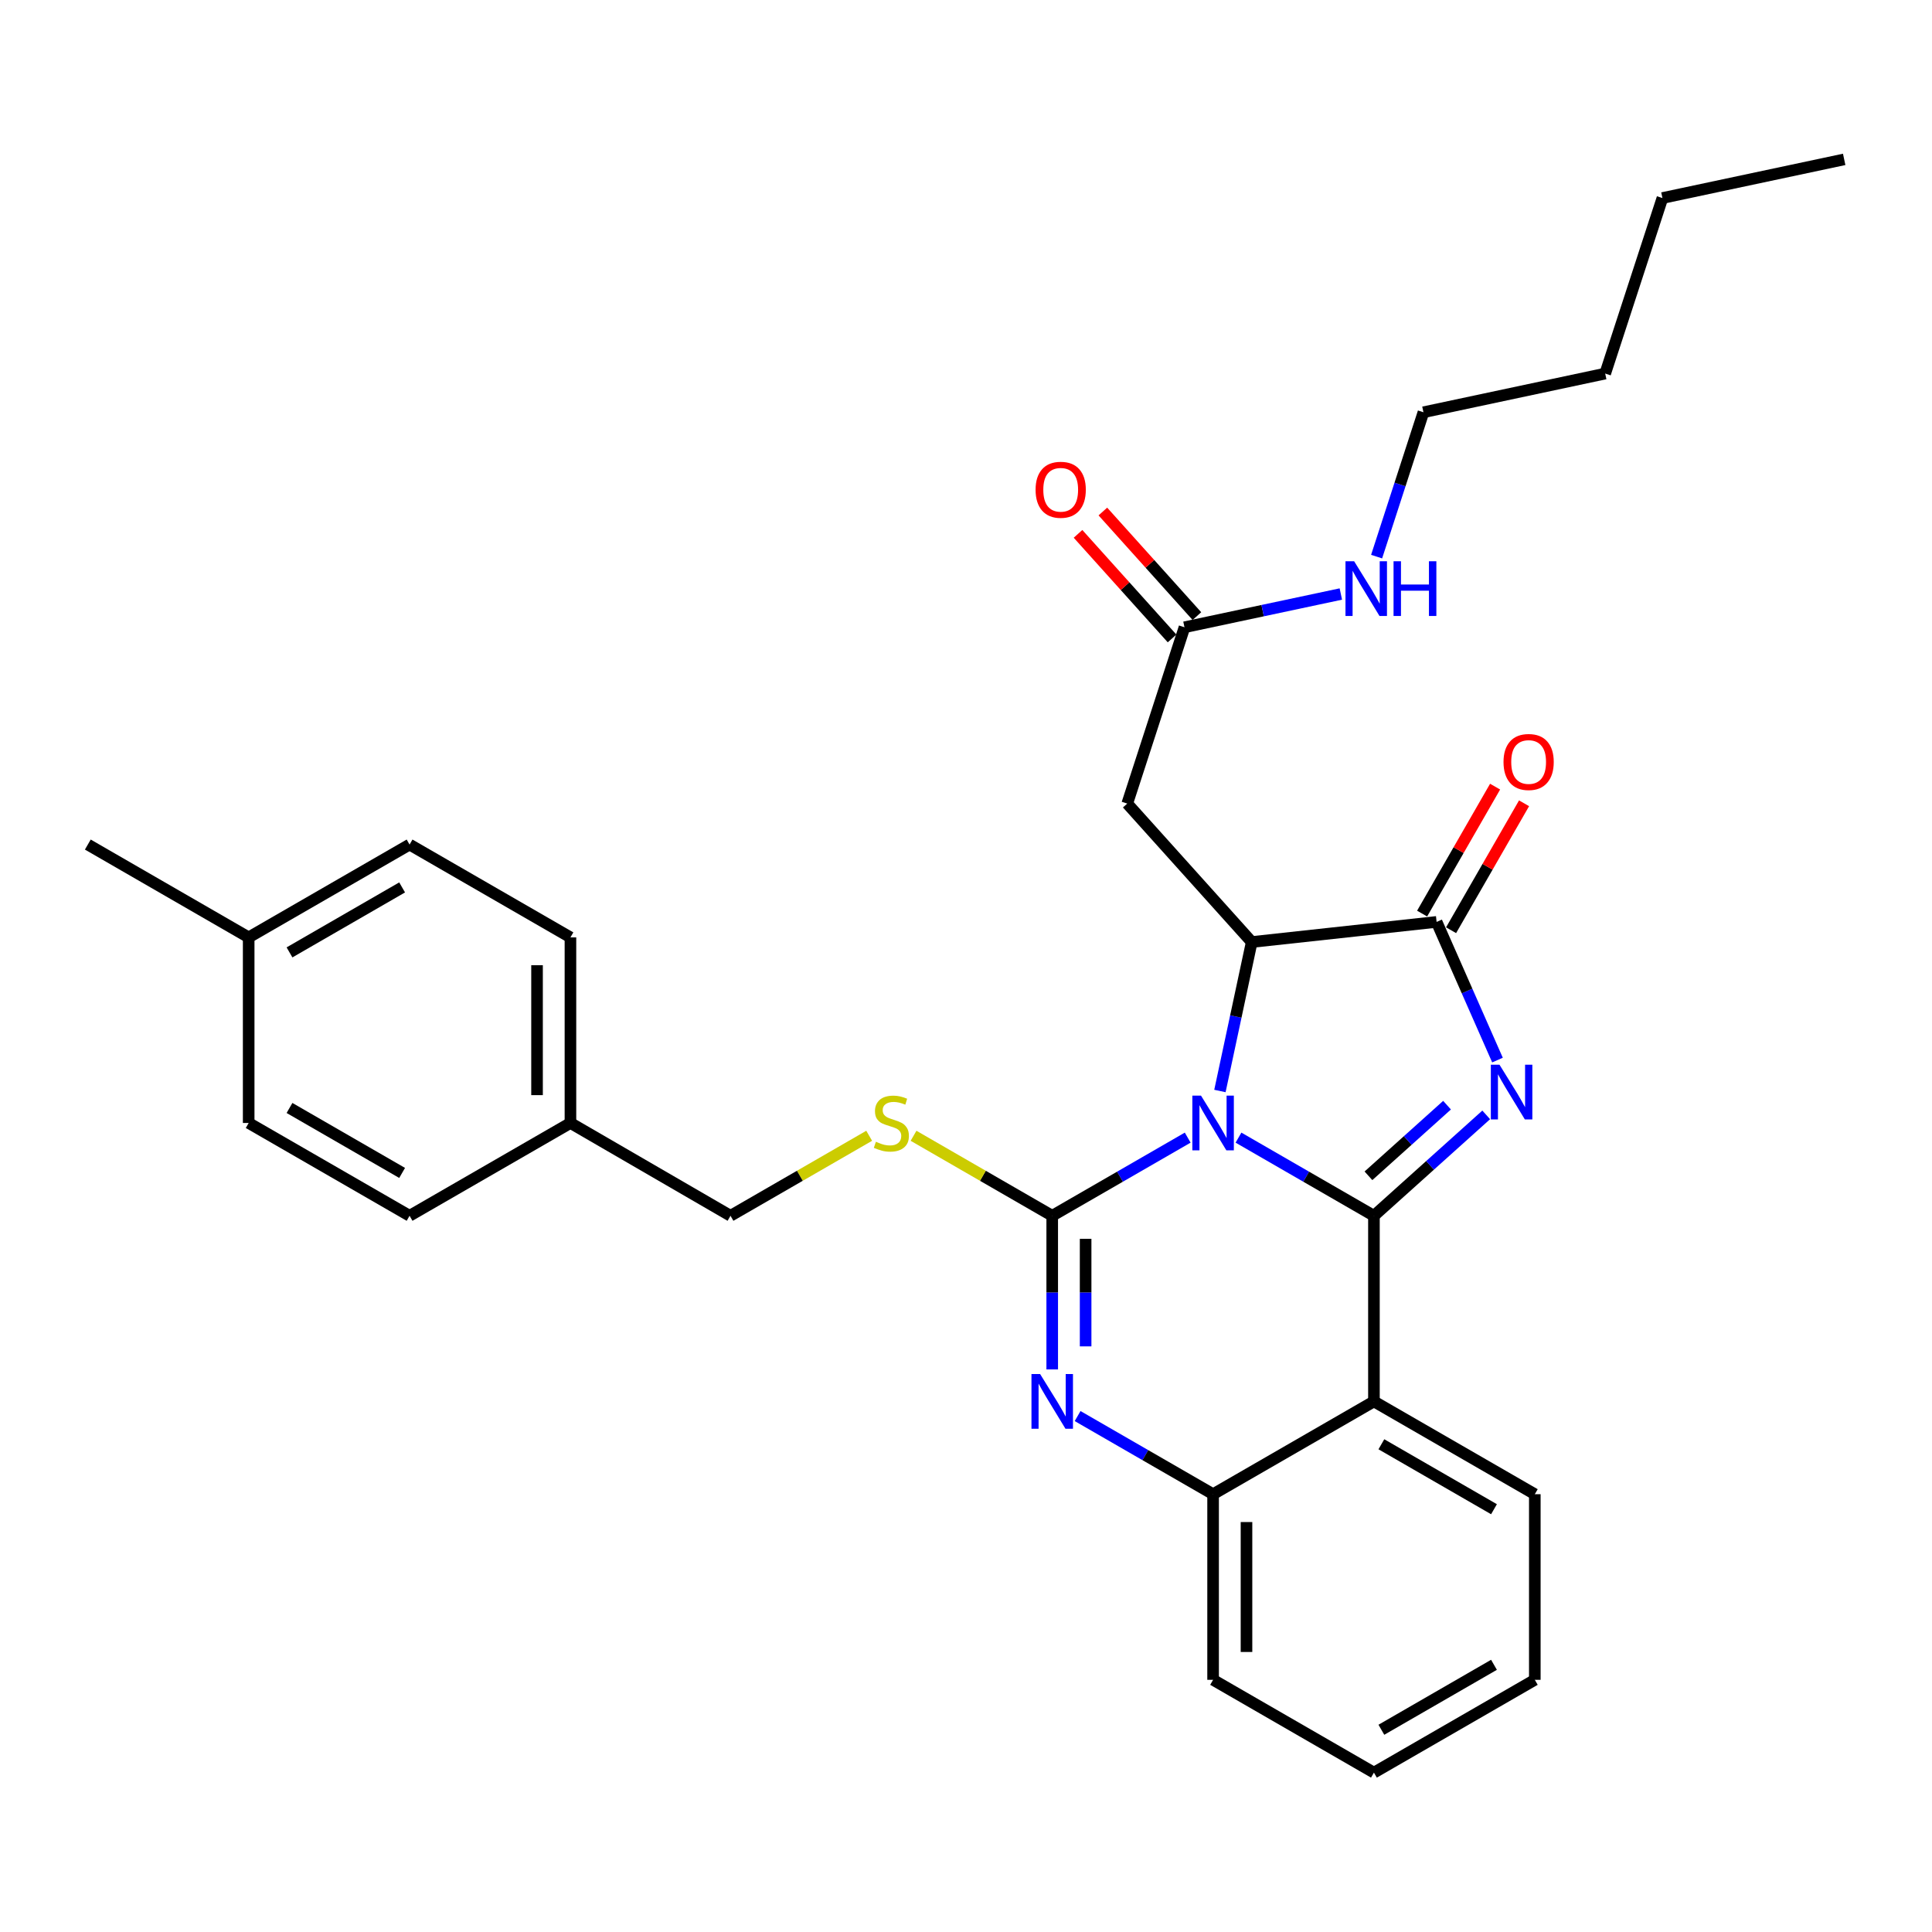 <?xml version='1.0' encoding='iso-8859-1'?>
<svg version='1.1' baseProfile='full'
              xmlns='http://www.w3.org/2000/svg'
                      xmlns:rdkit='http://www.rdkit.org/xml'
                      xmlns:xlink='http://www.w3.org/1999/xlink'
                  xml:space='preserve'
width='1000px' height='1000px' viewBox='0 0 1000 1000'>
<!-- END OF HEADER -->
<rect style='opacity:1.0;fill:#FFFFFF;stroke:none' width='1000' height='1000' x='0' y='0'> </rect>
<path class='bond-0' d='M 641.038,588.835 L 676.092,609.062' style='fill:none;fill-rule:evenodd;stroke:#0000FF;stroke-width:6px;stroke-linecap:butt;stroke-linejoin:miter;stroke-opacity:1' />
<path class='bond-0' d='M 676.092,609.062 L 711.145,629.288' style='fill:none;fill-rule:evenodd;stroke:#000000;stroke-width:6px;stroke-linecap:butt;stroke-linejoin:miter;stroke-opacity:1' />
<path class='bond-1' d='M 614.752,588.834 L 579.689,609.061' style='fill:none;fill-rule:evenodd;stroke:#0000FF;stroke-width:6px;stroke-linecap:butt;stroke-linejoin:miter;stroke-opacity:1' />
<path class='bond-1' d='M 579.689,609.061 L 544.627,629.288' style='fill:none;fill-rule:evenodd;stroke:#000000;stroke-width:6px;stroke-linecap:butt;stroke-linejoin:miter;stroke-opacity:1' />
<path class='bond-3' d='M 631.43,564.698 L 639.662,526.144' style='fill:none;fill-rule:evenodd;stroke:#0000FF;stroke-width:6px;stroke-linecap:butt;stroke-linejoin:miter;stroke-opacity:1' />
<path class='bond-3' d='M 639.662,526.144 L 647.894,487.59' style='fill:none;fill-rule:evenodd;stroke:#000000;stroke-width:6px;stroke-linecap:butt;stroke-linejoin:miter;stroke-opacity:1' />
<path class='bond-2' d='M 711.145,629.288 L 740.204,603.175' style='fill:none;fill-rule:evenodd;stroke:#000000;stroke-width:6px;stroke-linecap:butt;stroke-linejoin:miter;stroke-opacity:1' />
<path class='bond-2' d='M 740.204,603.175 L 769.263,577.062' style='fill:none;fill-rule:evenodd;stroke:#0000FF;stroke-width:6px;stroke-linecap:butt;stroke-linejoin:miter;stroke-opacity:1' />
<path class='bond-2' d='M 708.307,608.594 L 728.648,590.315' style='fill:none;fill-rule:evenodd;stroke:#000000;stroke-width:6px;stroke-linecap:butt;stroke-linejoin:miter;stroke-opacity:1' />
<path class='bond-2' d='M 728.648,590.315 L 748.989,572.036' style='fill:none;fill-rule:evenodd;stroke:#0000FF;stroke-width:6px;stroke-linecap:butt;stroke-linejoin:miter;stroke-opacity:1' />
<path class='bond-6' d='M 711.145,629.288 L 711.145,725.371' style='fill:none;fill-rule:evenodd;stroke:#000000;stroke-width:6px;stroke-linecap:butt;stroke-linejoin:miter;stroke-opacity:1' />
<path class='bond-4' d='M 544.627,629.288 L 544.627,669.049' style='fill:none;fill-rule:evenodd;stroke:#000000;stroke-width:6px;stroke-linecap:butt;stroke-linejoin:miter;stroke-opacity:1' />
<path class='bond-4' d='M 544.627,669.049 L 544.627,708.809' style='fill:none;fill-rule:evenodd;stroke:#0000FF;stroke-width:6px;stroke-linecap:butt;stroke-linejoin:miter;stroke-opacity:1' />
<path class='bond-4' d='M 561.916,641.216 L 561.916,669.049' style='fill:none;fill-rule:evenodd;stroke:#000000;stroke-width:6px;stroke-linecap:butt;stroke-linejoin:miter;stroke-opacity:1' />
<path class='bond-4' d='M 561.916,669.049 L 561.916,696.881' style='fill:none;fill-rule:evenodd;stroke:#0000FF;stroke-width:6px;stroke-linecap:butt;stroke-linejoin:miter;stroke-opacity:1' />
<path class='bond-9' d='M 544.627,629.288 L 508.738,608.583' style='fill:none;fill-rule:evenodd;stroke:#000000;stroke-width:6px;stroke-linecap:butt;stroke-linejoin:miter;stroke-opacity:1' />
<path class='bond-9' d='M 508.738,608.583 L 472.85,587.877' style='fill:none;fill-rule:evenodd;stroke:#CCCC00;stroke-width:6px;stroke-linecap:butt;stroke-linejoin:miter;stroke-opacity:1' />
<path class='bond-30' d='M 775.098,548.693 L 759.34,512.935' style='fill:none;fill-rule:evenodd;stroke:#0000FF;stroke-width:6px;stroke-linecap:butt;stroke-linejoin:miter;stroke-opacity:1' />
<path class='bond-30' d='M 759.34,512.935 L 743.583,477.178' style='fill:none;fill-rule:evenodd;stroke:#000000;stroke-width:6px;stroke-linecap:butt;stroke-linejoin:miter;stroke-opacity:1' />
<path class='bond-5' d='M 647.894,487.59 L 743.583,477.178' style='fill:none;fill-rule:evenodd;stroke:#000000;stroke-width:6px;stroke-linecap:butt;stroke-linejoin:miter;stroke-opacity:1' />
<path class='bond-8' d='M 647.894,487.59 L 583.461,415.934' style='fill:none;fill-rule:evenodd;stroke:#000000;stroke-width:6px;stroke-linecap:butt;stroke-linejoin:miter;stroke-opacity:1' />
<path class='bond-7' d='M 557.77,732.951 L 592.833,753.175' style='fill:none;fill-rule:evenodd;stroke:#0000FF;stroke-width:6px;stroke-linecap:butt;stroke-linejoin:miter;stroke-opacity:1' />
<path class='bond-7' d='M 592.833,753.175 L 627.896,773.398' style='fill:none;fill-rule:evenodd;stroke:#000000;stroke-width:6px;stroke-linecap:butt;stroke-linejoin:miter;stroke-opacity:1' />
<path class='bond-11' d='M 751.077,481.486 L 769.964,448.633' style='fill:none;fill-rule:evenodd;stroke:#000000;stroke-width:6px;stroke-linecap:butt;stroke-linejoin:miter;stroke-opacity:1' />
<path class='bond-11' d='M 769.964,448.633 L 788.851,415.78' style='fill:none;fill-rule:evenodd;stroke:#FF0000;stroke-width:6px;stroke-linecap:butt;stroke-linejoin:miter;stroke-opacity:1' />
<path class='bond-11' d='M 736.088,472.869 L 754.975,440.016' style='fill:none;fill-rule:evenodd;stroke:#000000;stroke-width:6px;stroke-linecap:butt;stroke-linejoin:miter;stroke-opacity:1' />
<path class='bond-11' d='M 754.975,440.016 L 773.862,407.162' style='fill:none;fill-rule:evenodd;stroke:#FF0000;stroke-width:6px;stroke-linecap:butt;stroke-linejoin:miter;stroke-opacity:1' />
<path class='bond-16' d='M 711.145,725.371 L 794.414,773.398' style='fill:none;fill-rule:evenodd;stroke:#000000;stroke-width:6px;stroke-linecap:butt;stroke-linejoin:miter;stroke-opacity:1' />
<path class='bond-16' d='M 714.997,747.552 L 773.286,781.171' style='fill:none;fill-rule:evenodd;stroke:#000000;stroke-width:6px;stroke-linecap:butt;stroke-linejoin:miter;stroke-opacity:1' />
<path class='bond-31' d='M 711.145,725.371 L 627.896,773.398' style='fill:none;fill-rule:evenodd;stroke:#000000;stroke-width:6px;stroke-linecap:butt;stroke-linejoin:miter;stroke-opacity:1' />
<path class='bond-22' d='M 627.896,773.398 L 627.896,869.471' style='fill:none;fill-rule:evenodd;stroke:#000000;stroke-width:6px;stroke-linecap:butt;stroke-linejoin:miter;stroke-opacity:1' />
<path class='bond-22' d='M 645.185,787.809 L 645.185,855.06' style='fill:none;fill-rule:evenodd;stroke:#000000;stroke-width:6px;stroke-linecap:butt;stroke-linejoin:miter;stroke-opacity:1' />
<path class='bond-10' d='M 583.461,415.934 L 613.084,324.673' style='fill:none;fill-rule:evenodd;stroke:#000000;stroke-width:6px;stroke-linecap:butt;stroke-linejoin:miter;stroke-opacity:1' />
<path class='bond-14' d='M 449.884,587.877 L 413.996,608.583' style='fill:none;fill-rule:evenodd;stroke:#CCCC00;stroke-width:6px;stroke-linecap:butt;stroke-linejoin:miter;stroke-opacity:1' />
<path class='bond-14' d='M 413.996,608.583 L 378.108,629.288' style='fill:none;fill-rule:evenodd;stroke:#000000;stroke-width:6px;stroke-linecap:butt;stroke-linejoin:miter;stroke-opacity:1' />
<path class='bond-12' d='M 619.512,318.893 L 595.176,291.828' style='fill:none;fill-rule:evenodd;stroke:#000000;stroke-width:6px;stroke-linecap:butt;stroke-linejoin:miter;stroke-opacity:1' />
<path class='bond-12' d='M 595.176,291.828 L 570.84,264.762' style='fill:none;fill-rule:evenodd;stroke:#FF0000;stroke-width:6px;stroke-linecap:butt;stroke-linejoin:miter;stroke-opacity:1' />
<path class='bond-12' d='M 606.656,330.453 L 582.32,303.388' style='fill:none;fill-rule:evenodd;stroke:#000000;stroke-width:6px;stroke-linecap:butt;stroke-linejoin:miter;stroke-opacity:1' />
<path class='bond-12' d='M 582.32,303.388 L 557.983,276.323' style='fill:none;fill-rule:evenodd;stroke:#FF0000;stroke-width:6px;stroke-linecap:butt;stroke-linejoin:miter;stroke-opacity:1' />
<path class='bond-13' d='M 613.084,324.673 L 653.549,316.067' style='fill:none;fill-rule:evenodd;stroke:#000000;stroke-width:6px;stroke-linecap:butt;stroke-linejoin:miter;stroke-opacity:1' />
<path class='bond-13' d='M 653.549,316.067 L 694.015,307.461' style='fill:none;fill-rule:evenodd;stroke:#0000FF;stroke-width:6px;stroke-linecap:butt;stroke-linejoin:miter;stroke-opacity:1' />
<path class='bond-23' d='M 712.531,288.106 L 724.652,250.746' style='fill:none;fill-rule:evenodd;stroke:#0000FF;stroke-width:6px;stroke-linecap:butt;stroke-linejoin:miter;stroke-opacity:1' />
<path class='bond-23' d='M 724.652,250.746 L 736.772,213.385' style='fill:none;fill-rule:evenodd;stroke:#000000;stroke-width:6px;stroke-linecap:butt;stroke-linejoin:miter;stroke-opacity:1' />
<path class='bond-15' d='M 378.108,629.288 L 295.261,581.252' style='fill:none;fill-rule:evenodd;stroke:#000000;stroke-width:6px;stroke-linecap:butt;stroke-linejoin:miter;stroke-opacity:1' />
<path class='bond-18' d='M 295.261,581.252 L 211.993,629.288' style='fill:none;fill-rule:evenodd;stroke:#000000;stroke-width:6px;stroke-linecap:butt;stroke-linejoin:miter;stroke-opacity:1' />
<path class='bond-19' d='M 295.261,581.252 L 295.261,485.189' style='fill:none;fill-rule:evenodd;stroke:#000000;stroke-width:6px;stroke-linecap:butt;stroke-linejoin:miter;stroke-opacity:1' />
<path class='bond-19' d='M 277.972,566.842 L 277.972,499.598' style='fill:none;fill-rule:evenodd;stroke:#000000;stroke-width:6px;stroke-linecap:butt;stroke-linejoin:miter;stroke-opacity:1' />
<path class='bond-26' d='M 794.414,773.398 L 794.414,869.471' style='fill:none;fill-rule:evenodd;stroke:#000000;stroke-width:6px;stroke-linecap:butt;stroke-linejoin:miter;stroke-opacity:1' />
<path class='bond-17' d='M 128.714,485.189 L 211.993,437.142' style='fill:none;fill-rule:evenodd;stroke:#000000;stroke-width:6px;stroke-linecap:butt;stroke-linejoin:miter;stroke-opacity:1' />
<path class='bond-17' d='M 149.846,492.958 L 208.141,459.325' style='fill:none;fill-rule:evenodd;stroke:#000000;stroke-width:6px;stroke-linecap:butt;stroke-linejoin:miter;stroke-opacity:1' />
<path class='bond-24' d='M 128.714,485.189 L 45.455,437.142' style='fill:none;fill-rule:evenodd;stroke:#000000;stroke-width:6px;stroke-linecap:butt;stroke-linejoin:miter;stroke-opacity:1' />
<path class='bond-33' d='M 128.714,485.189 L 128.714,581.252' style='fill:none;fill-rule:evenodd;stroke:#000000;stroke-width:6px;stroke-linecap:butt;stroke-linejoin:miter;stroke-opacity:1' />
<path class='bond-21' d='M 211.993,629.288 L 128.714,581.252' style='fill:none;fill-rule:evenodd;stroke:#000000;stroke-width:6px;stroke-linecap:butt;stroke-linejoin:miter;stroke-opacity:1' />
<path class='bond-21' d='M 208.14,607.106 L 149.845,573.481' style='fill:none;fill-rule:evenodd;stroke:#000000;stroke-width:6px;stroke-linecap:butt;stroke-linejoin:miter;stroke-opacity:1' />
<path class='bond-20' d='M 295.261,485.189 L 211.993,437.142' style='fill:none;fill-rule:evenodd;stroke:#000000;stroke-width:6px;stroke-linecap:butt;stroke-linejoin:miter;stroke-opacity:1' />
<path class='bond-28' d='M 627.896,869.471 L 711.145,917.507' style='fill:none;fill-rule:evenodd;stroke:#000000;stroke-width:6px;stroke-linecap:butt;stroke-linejoin:miter;stroke-opacity:1' />
<path class='bond-25' d='M 736.772,213.385 L 830.847,193.358' style='fill:none;fill-rule:evenodd;stroke:#000000;stroke-width:6px;stroke-linecap:butt;stroke-linejoin:miter;stroke-opacity:1' />
<path class='bond-27' d='M 830.847,193.358 L 860.47,102.501' style='fill:none;fill-rule:evenodd;stroke:#000000;stroke-width:6px;stroke-linecap:butt;stroke-linejoin:miter;stroke-opacity:1' />
<path class='bond-32' d='M 794.414,869.471 L 711.145,917.507' style='fill:none;fill-rule:evenodd;stroke:#000000;stroke-width:6px;stroke-linecap:butt;stroke-linejoin:miter;stroke-opacity:1' />
<path class='bond-32' d='M 773.284,861.7 L 714.996,895.325' style='fill:none;fill-rule:evenodd;stroke:#000000;stroke-width:6px;stroke-linecap:butt;stroke-linejoin:miter;stroke-opacity:1' />
<path class='bond-29' d='M 860.47,102.501 L 954.545,82.493' style='fill:none;fill-rule:evenodd;stroke:#000000;stroke-width:6px;stroke-linecap:butt;stroke-linejoin:miter;stroke-opacity:1' />
<path  class='atom-0' d='M 621.636 567.092
L 630.916 582.092
Q 631.836 583.572, 633.316 586.252
Q 634.796 588.932, 634.876 589.092
L 634.876 567.092
L 638.636 567.092
L 638.636 595.412
L 634.756 595.412
L 624.796 579.012
Q 623.636 577.092, 622.396 574.892
Q 621.196 572.692, 620.836 572.012
L 620.836 595.412
L 617.156 595.412
L 617.156 567.092
L 621.636 567.092
' fill='#0000FF'/>
<path  class='atom-3' d='M 776.138 551.099
L 785.418 566.099
Q 786.338 567.579, 787.818 570.259
Q 789.298 572.939, 789.378 573.099
L 789.378 551.099
L 793.138 551.099
L 793.138 579.419
L 789.258 579.419
L 779.298 563.019
Q 778.138 561.099, 776.898 558.899
Q 775.698 556.699, 775.338 556.019
L 775.338 579.419
L 771.658 579.419
L 771.658 551.099
L 776.138 551.099
' fill='#0000FF'/>
<path  class='atom-5' d='M 538.367 711.211
L 547.647 726.211
Q 548.567 727.691, 550.047 730.371
Q 551.527 733.051, 551.607 733.211
L 551.607 711.211
L 555.367 711.211
L 555.367 739.531
L 551.487 739.531
L 541.527 723.131
Q 540.367 721.211, 539.127 719.011
Q 537.927 716.811, 537.567 716.131
L 537.567 739.531
L 533.887 739.531
L 533.887 711.211
L 538.367 711.211
' fill='#0000FF'/>
<path  class='atom-10' d='M 453.367 590.972
Q 453.687 591.092, 455.007 591.652
Q 456.327 592.212, 457.767 592.572
Q 459.247 592.892, 460.687 592.892
Q 463.367 592.892, 464.927 591.612
Q 466.487 590.292, 466.487 588.012
Q 466.487 586.452, 465.687 585.492
Q 464.927 584.532, 463.727 584.012
Q 462.527 583.492, 460.527 582.892
Q 458.007 582.132, 456.487 581.412
Q 455.007 580.692, 453.927 579.172
Q 452.887 577.652, 452.887 575.092
Q 452.887 571.532, 455.287 569.332
Q 457.727 567.132, 462.527 567.132
Q 465.807 567.132, 469.527 568.692
L 468.607 571.772
Q 465.207 570.372, 462.647 570.372
Q 459.887 570.372, 458.367 571.532
Q 456.847 572.652, 456.887 574.612
Q 456.887 576.132, 457.647 577.052
Q 458.447 577.972, 459.567 578.492
Q 460.727 579.012, 462.647 579.612
Q 465.207 580.412, 466.727 581.212
Q 468.247 582.012, 469.327 583.652
Q 470.447 585.252, 470.447 588.012
Q 470.447 591.932, 467.807 594.052
Q 465.207 596.132, 460.847 596.132
Q 458.327 596.132, 456.407 595.572
Q 454.527 595.052, 452.287 594.132
L 453.367 590.972
' fill='#CCCC00'/>
<path  class='atom-12' d='M 778.216 394.402
Q 778.216 387.602, 781.576 383.802
Q 784.936 380.002, 791.216 380.002
Q 797.496 380.002, 800.856 383.802
Q 804.216 387.602, 804.216 394.402
Q 804.216 401.282, 800.816 405.202
Q 797.416 409.082, 791.216 409.082
Q 784.976 409.082, 781.576 405.202
Q 778.216 401.322, 778.216 394.402
M 791.216 405.882
Q 795.536 405.882, 797.856 403.002
Q 800.216 400.082, 800.216 394.402
Q 800.216 388.842, 797.856 386.042
Q 795.536 383.202, 791.216 383.202
Q 786.896 383.202, 784.536 386.002
Q 782.216 388.802, 782.216 394.402
Q 782.216 400.122, 784.536 403.002
Q 786.896 405.882, 791.216 405.882
' fill='#FF0000'/>
<path  class='atom-13' d='M 536.016 253.5
Q 536.016 246.7, 539.376 242.9
Q 542.736 239.1, 549.016 239.1
Q 555.296 239.1, 558.656 242.9
Q 562.016 246.7, 562.016 253.5
Q 562.016 260.38, 558.616 264.3
Q 555.216 268.18, 549.016 268.18
Q 542.776 268.18, 539.376 264.3
Q 536.016 260.42, 536.016 253.5
M 549.016 264.98
Q 553.336 264.98, 555.656 262.1
Q 558.016 259.18, 558.016 253.5
Q 558.016 247.94, 555.656 245.14
Q 553.336 242.3, 549.016 242.3
Q 544.696 242.3, 542.336 245.1
Q 540.016 247.9, 540.016 253.5
Q 540.016 259.22, 542.336 262.1
Q 544.696 264.98, 549.016 264.98
' fill='#FF0000'/>
<path  class='atom-14' d='M 700.899 290.505
L 710.179 305.505
Q 711.099 306.985, 712.579 309.665
Q 714.059 312.345, 714.139 312.505
L 714.139 290.505
L 717.899 290.505
L 717.899 318.825
L 714.019 318.825
L 704.059 302.425
Q 702.899 300.505, 701.659 298.305
Q 700.459 296.105, 700.099 295.425
L 700.099 318.825
L 696.419 318.825
L 696.419 290.505
L 700.899 290.505
' fill='#0000FF'/>
<path  class='atom-14' d='M 721.299 290.505
L 725.139 290.505
L 725.139 302.545
L 739.619 302.545
L 739.619 290.505
L 743.459 290.505
L 743.459 318.825
L 739.619 318.825
L 739.619 305.745
L 725.139 305.745
L 725.139 318.825
L 721.299 318.825
L 721.299 290.505
' fill='#0000FF'/>
</svg>
